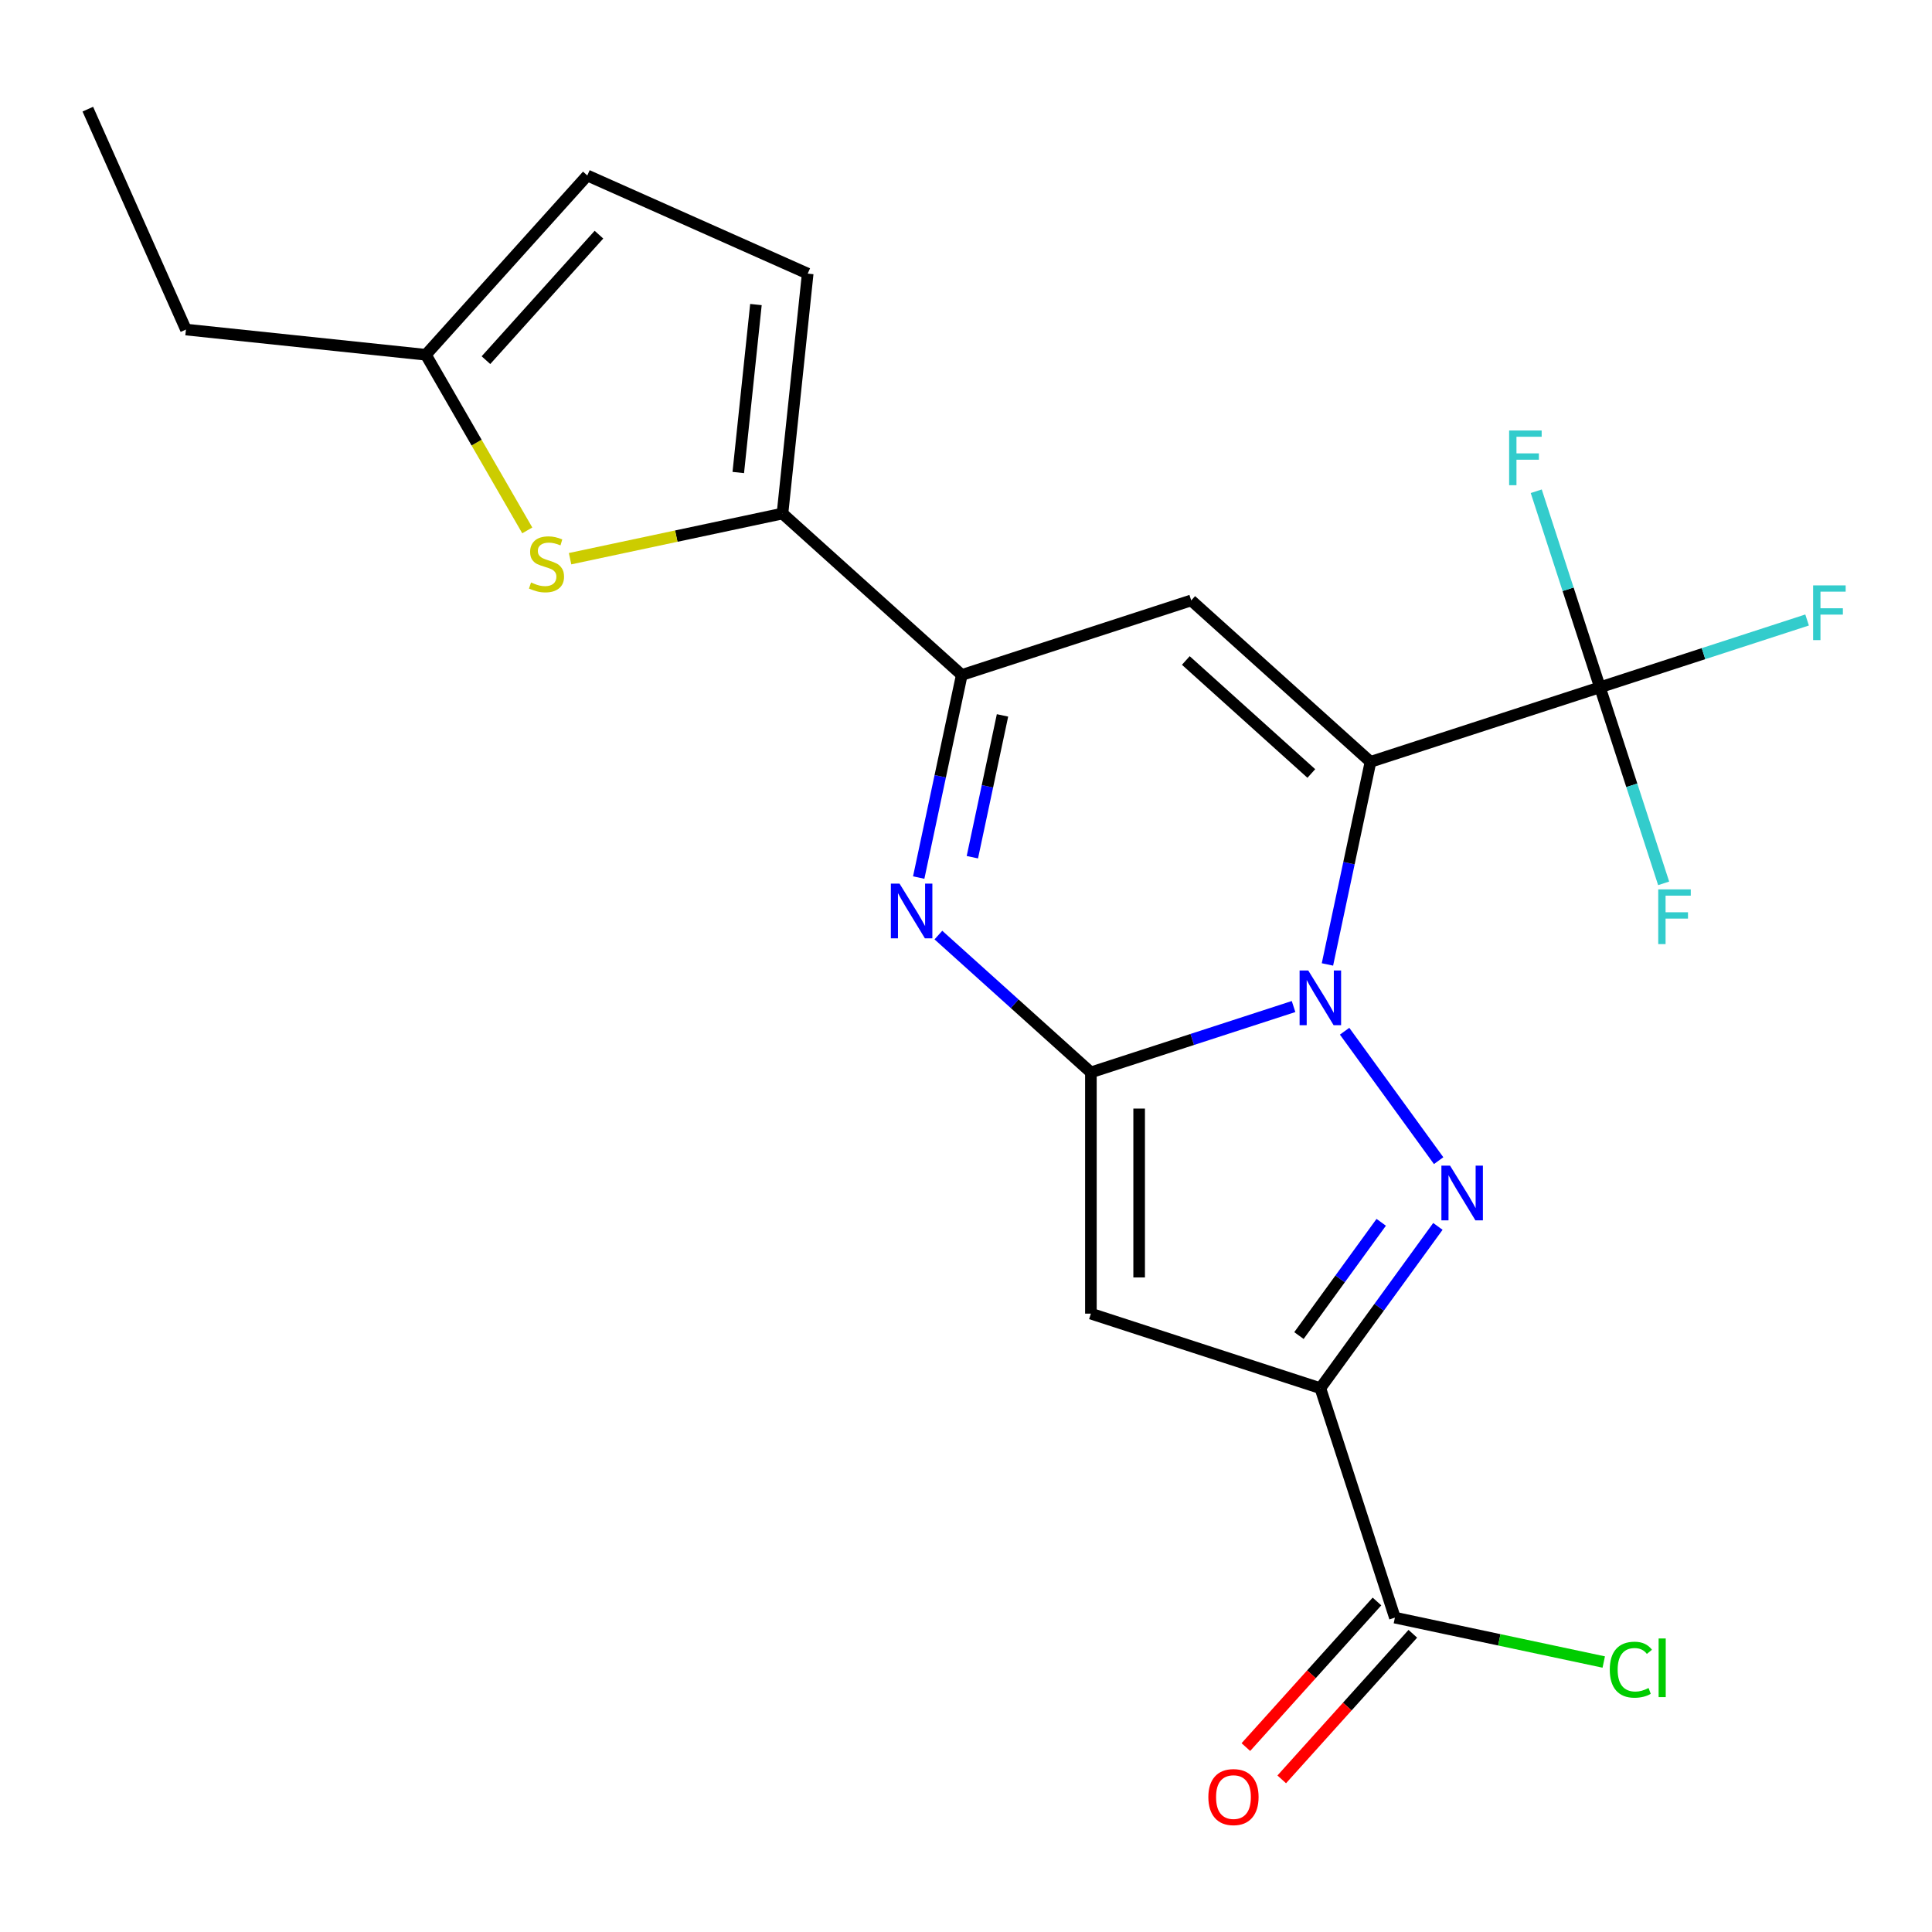 <?xml version='1.0' encoding='iso-8859-1'?>
<svg version='1.1' baseProfile='full'
              xmlns='http://www.w3.org/2000/svg'
                      xmlns:rdkit='http://www.rdkit.org/xml'
                      xmlns:xlink='http://www.w3.org/1999/xlink'
                  xml:space='preserve'
width='1000px' height='1000px' viewBox='0 0 1000 1000'>
<!-- END OF HEADER -->
<rect style='opacity:1.0;fill:#FFFFFF;stroke:none' width='1000' height='1000' x='0' y='0'> </rect>
<path class='bond-0' d='M 687.081,499.195 L 698.226,446.764' style='fill:none;fill-rule:evenodd;stroke:#0000FF;stroke-width:6px;stroke-linecap:butt;stroke-linejoin:miter;stroke-opacity:1' />
<path class='bond-0' d='M 698.226,446.764 L 709.37,394.333' style='fill:none;fill-rule:evenodd;stroke:#000000;stroke-width:6px;stroke-linecap:butt;stroke-linejoin:miter;stroke-opacity:1' />
<path class='bond-1' d='M 669.546,520.981 L 617.096,538.023' style='fill:none;fill-rule:evenodd;stroke:#0000FF;stroke-width:6px;stroke-linecap:butt;stroke-linejoin:miter;stroke-opacity:1' />
<path class='bond-1' d='M 617.096,538.023 L 564.647,555.064' style='fill:none;fill-rule:evenodd;stroke:#000000;stroke-width:6px;stroke-linecap:butt;stroke-linejoin:miter;stroke-opacity:1' />
<path class='bond-2' d='M 695.964,533.759 L 744.638,600.753' style='fill:none;fill-rule:evenodd;stroke:#0000FF;stroke-width:6px;stroke-linecap:butt;stroke-linejoin:miter;stroke-opacity:1' />
<path class='bond-6' d='M 709.37,394.333 L 616.572,310.777' style='fill:none;fill-rule:evenodd;stroke:#000000;stroke-width:6px;stroke-linecap:butt;stroke-linejoin:miter;stroke-opacity:1' />
<path class='bond-6' d='M 678.739,400.359 L 613.78,341.87' style='fill:none;fill-rule:evenodd;stroke:#000000;stroke-width:6px;stroke-linecap:butt;stroke-linejoin:miter;stroke-opacity:1' />
<path class='bond-8' d='M 709.37,394.333 L 828.131,355.745' style='fill:none;fill-rule:evenodd;stroke:#000000;stroke-width:6px;stroke-linecap:butt;stroke-linejoin:miter;stroke-opacity:1' />
<path class='bond-4' d='M 564.647,555.064 L 564.647,679.937' style='fill:none;fill-rule:evenodd;stroke:#000000;stroke-width:6px;stroke-linecap:butt;stroke-linejoin:miter;stroke-opacity:1' />
<path class='bond-4' d='M 589.621,573.795 L 589.621,661.206' style='fill:none;fill-rule:evenodd;stroke:#000000;stroke-width:6px;stroke-linecap:butt;stroke-linejoin:miter;stroke-opacity:1' />
<path class='bond-5' d='M 564.647,555.064 L 525.179,519.527' style='fill:none;fill-rule:evenodd;stroke:#000000;stroke-width:6px;stroke-linecap:butt;stroke-linejoin:miter;stroke-opacity:1' />
<path class='bond-5' d='M 525.179,519.527 L 485.71,483.99' style='fill:none;fill-rule:evenodd;stroke:#0000FF;stroke-width:6px;stroke-linecap:butt;stroke-linejoin:miter;stroke-opacity:1' />
<path class='bond-3' d='M 744.25,634.782 L 713.829,676.653' style='fill:none;fill-rule:evenodd;stroke:#0000FF;stroke-width:6px;stroke-linecap:butt;stroke-linejoin:miter;stroke-opacity:1' />
<path class='bond-3' d='M 713.829,676.653 L 683.408,718.524' style='fill:none;fill-rule:evenodd;stroke:#000000;stroke-width:6px;stroke-linecap:butt;stroke-linejoin:miter;stroke-opacity:1' />
<path class='bond-3' d='M 714.919,632.664 L 693.624,661.974' style='fill:none;fill-rule:evenodd;stroke:#0000FF;stroke-width:6px;stroke-linecap:butt;stroke-linejoin:miter;stroke-opacity:1' />
<path class='bond-3' d='M 693.624,661.974 L 672.329,691.284' style='fill:none;fill-rule:evenodd;stroke:#000000;stroke-width:6px;stroke-linecap:butt;stroke-linejoin:miter;stroke-opacity:1' />
<path class='bond-11' d='M 683.408,718.524 L 721.995,837.285' style='fill:none;fill-rule:evenodd;stroke:#000000;stroke-width:6px;stroke-linecap:butt;stroke-linejoin:miter;stroke-opacity:1' />
<path class='bond-22' d='M 683.408,718.524 L 564.647,679.937' style='fill:none;fill-rule:evenodd;stroke:#000000;stroke-width:6px;stroke-linecap:butt;stroke-linejoin:miter;stroke-opacity:1' />
<path class='bond-7' d='M 475.522,454.227 L 486.667,401.796' style='fill:none;fill-rule:evenodd;stroke:#0000FF;stroke-width:6px;stroke-linecap:butt;stroke-linejoin:miter;stroke-opacity:1' />
<path class='bond-7' d='M 486.667,401.796 L 497.811,349.365' style='fill:none;fill-rule:evenodd;stroke:#000000;stroke-width:6px;stroke-linecap:butt;stroke-linejoin:miter;stroke-opacity:1' />
<path class='bond-7' d='M 503.294,443.69 L 511.095,406.988' style='fill:none;fill-rule:evenodd;stroke:#0000FF;stroke-width:6px;stroke-linecap:butt;stroke-linejoin:miter;stroke-opacity:1' />
<path class='bond-7' d='M 511.095,406.988 L 518.896,370.287' style='fill:none;fill-rule:evenodd;stroke:#000000;stroke-width:6px;stroke-linecap:butt;stroke-linejoin:miter;stroke-opacity:1' />
<path class='bond-23' d='M 616.572,310.777 L 497.811,349.365' style='fill:none;fill-rule:evenodd;stroke:#000000;stroke-width:6px;stroke-linecap:butt;stroke-linejoin:miter;stroke-opacity:1' />
<path class='bond-9' d='M 497.811,349.365 L 405.013,265.809' style='fill:none;fill-rule:evenodd;stroke:#000000;stroke-width:6px;stroke-linecap:butt;stroke-linejoin:miter;stroke-opacity:1' />
<path class='bond-16' d='M 828.131,355.745 L 881.74,338.327' style='fill:none;fill-rule:evenodd;stroke:#000000;stroke-width:6px;stroke-linecap:butt;stroke-linejoin:miter;stroke-opacity:1' />
<path class='bond-16' d='M 881.74,338.327 L 935.35,320.908' style='fill:none;fill-rule:evenodd;stroke:#33CCCC;stroke-width:6px;stroke-linecap:butt;stroke-linejoin:miter;stroke-opacity:1' />
<path class='bond-17' d='M 828.131,355.745 L 811.645,305.006' style='fill:none;fill-rule:evenodd;stroke:#000000;stroke-width:6px;stroke-linecap:butt;stroke-linejoin:miter;stroke-opacity:1' />
<path class='bond-17' d='M 811.645,305.006 L 795.158,254.267' style='fill:none;fill-rule:evenodd;stroke:#33CCCC;stroke-width:6px;stroke-linecap:butt;stroke-linejoin:miter;stroke-opacity:1' />
<path class='bond-18' d='M 828.131,355.745 L 844.617,406.485' style='fill:none;fill-rule:evenodd;stroke:#000000;stroke-width:6px;stroke-linecap:butt;stroke-linejoin:miter;stroke-opacity:1' />
<path class='bond-18' d='M 844.617,406.485 L 861.103,457.224' style='fill:none;fill-rule:evenodd;stroke:#33CCCC;stroke-width:6px;stroke-linecap:butt;stroke-linejoin:miter;stroke-opacity:1' />
<path class='bond-10' d='M 405.013,265.809 L 350.042,277.493' style='fill:none;fill-rule:evenodd;stroke:#000000;stroke-width:6px;stroke-linecap:butt;stroke-linejoin:miter;stroke-opacity:1' />
<path class='bond-10' d='M 350.042,277.493 L 295.071,289.178' style='fill:none;fill-rule:evenodd;stroke:#CCCC00;stroke-width:6px;stroke-linecap:butt;stroke-linejoin:miter;stroke-opacity:1' />
<path class='bond-12' d='M 405.013,265.809 L 418.066,141.621' style='fill:none;fill-rule:evenodd;stroke:#000000;stroke-width:6px;stroke-linecap:butt;stroke-linejoin:miter;stroke-opacity:1' />
<path class='bond-12' d='M 382.133,244.57 L 391.27,157.638' style='fill:none;fill-rule:evenodd;stroke:#000000;stroke-width:6px;stroke-linecap:butt;stroke-linejoin:miter;stroke-opacity:1' />
<path class='bond-13' d='M 272.915,274.53 L 246.674,229.079' style='fill:none;fill-rule:evenodd;stroke:#CCCC00;stroke-width:6px;stroke-linecap:butt;stroke-linejoin:miter;stroke-opacity:1' />
<path class='bond-13' d='M 246.674,229.079 L 220.433,183.629' style='fill:none;fill-rule:evenodd;stroke:#000000;stroke-width:6px;stroke-linecap:butt;stroke-linejoin:miter;stroke-opacity:1' />
<path class='bond-15' d='M 712.715,828.93 L 678.79,866.608' style='fill:none;fill-rule:evenodd;stroke:#000000;stroke-width:6px;stroke-linecap:butt;stroke-linejoin:miter;stroke-opacity:1' />
<path class='bond-15' d='M 678.79,866.608 L 644.864,904.286' style='fill:none;fill-rule:evenodd;stroke:#FF0000;stroke-width:6px;stroke-linecap:butt;stroke-linejoin:miter;stroke-opacity:1' />
<path class='bond-15' d='M 731.275,845.641 L 697.35,883.319' style='fill:none;fill-rule:evenodd;stroke:#000000;stroke-width:6px;stroke-linecap:butt;stroke-linejoin:miter;stroke-opacity:1' />
<path class='bond-15' d='M 697.35,883.319 L 663.424,920.997' style='fill:none;fill-rule:evenodd;stroke:#FF0000;stroke-width:6px;stroke-linecap:butt;stroke-linejoin:miter;stroke-opacity:1' />
<path class='bond-19' d='M 721.995,837.285 L 776.046,848.774' style='fill:none;fill-rule:evenodd;stroke:#000000;stroke-width:6px;stroke-linecap:butt;stroke-linejoin:miter;stroke-opacity:1' />
<path class='bond-19' d='M 776.046,848.774 L 830.097,860.263' style='fill:none;fill-rule:evenodd;stroke:#00CC00;stroke-width:6px;stroke-linecap:butt;stroke-linejoin:miter;stroke-opacity:1' />
<path class='bond-14' d='M 418.066,141.621 L 303.989,90.83' style='fill:none;fill-rule:evenodd;stroke:#000000;stroke-width:6px;stroke-linecap:butt;stroke-linejoin:miter;stroke-opacity:1' />
<path class='bond-20' d='M 220.433,183.629 L 96.245,170.576' style='fill:none;fill-rule:evenodd;stroke:#000000;stroke-width:6px;stroke-linecap:butt;stroke-linejoin:miter;stroke-opacity:1' />
<path class='bond-24' d='M 220.433,183.629 L 303.989,90.83' style='fill:none;fill-rule:evenodd;stroke:#000000;stroke-width:6px;stroke-linecap:butt;stroke-linejoin:miter;stroke-opacity:1' />
<path class='bond-24' d='M 251.526,186.42 L 310.015,121.461' style='fill:none;fill-rule:evenodd;stroke:#000000;stroke-width:6px;stroke-linecap:butt;stroke-linejoin:miter;stroke-opacity:1' />
<path class='bond-21' d='M 96.245,170.576 L 45.455,56.499' style='fill:none;fill-rule:evenodd;stroke:#000000;stroke-width:6px;stroke-linecap:butt;stroke-linejoin:miter;stroke-opacity:1' />
<path  class='atom-0' d='M 677.148 502.317
L 686.428 517.317
Q 687.348 518.797, 688.828 521.477
Q 690.308 524.157, 690.388 524.317
L 690.388 502.317
L 694.148 502.317
L 694.148 530.637
L 690.268 530.637
L 680.308 514.237
Q 679.148 512.317, 677.908 510.117
Q 676.708 507.917, 676.348 507.237
L 676.348 530.637
L 672.668 530.637
L 672.668 502.317
L 677.148 502.317
' fill='#0000FF'/>
<path  class='atom-3' d='M 750.546 603.341
L 759.826 618.341
Q 760.746 619.821, 762.226 622.501
Q 763.706 625.181, 763.786 625.341
L 763.786 603.341
L 767.546 603.341
L 767.546 631.661
L 763.666 631.661
L 753.706 615.261
Q 752.546 613.341, 751.306 611.141
Q 750.106 608.941, 749.746 608.261
L 749.746 631.661
L 746.066 631.661
L 746.066 603.341
L 750.546 603.341
' fill='#0000FF'/>
<path  class='atom-6' d='M 465.589 457.348
L 474.869 472.348
Q 475.789 473.828, 477.269 476.508
Q 478.749 479.188, 478.829 479.348
L 478.829 457.348
L 482.589 457.348
L 482.589 485.668
L 478.709 485.668
L 468.749 469.268
Q 467.589 467.348, 466.349 465.148
Q 465.149 462.948, 464.789 462.268
L 464.789 485.668
L 461.109 485.668
L 461.109 457.348
L 465.589 457.348
' fill='#0000FF'/>
<path  class='atom-11' d='M 274.869 301.491
Q 275.189 301.611, 276.509 302.171
Q 277.829 302.731, 279.269 303.091
Q 280.749 303.411, 282.189 303.411
Q 284.869 303.411, 286.429 302.131
Q 287.989 300.811, 287.989 298.531
Q 287.989 296.971, 287.189 296.011
Q 286.429 295.051, 285.229 294.531
Q 284.029 294.011, 282.029 293.411
Q 279.509 292.651, 277.989 291.931
Q 276.509 291.211, 275.429 289.691
Q 274.389 288.171, 274.389 285.611
Q 274.389 282.051, 276.789 279.851
Q 279.229 277.651, 284.029 277.651
Q 287.309 277.651, 291.029 279.211
L 290.109 282.291
Q 286.709 280.891, 284.149 280.891
Q 281.389 280.891, 279.869 282.051
Q 278.349 283.171, 278.389 285.131
Q 278.389 286.651, 279.149 287.571
Q 279.949 288.491, 281.069 289.011
Q 282.229 289.531, 284.149 290.131
Q 286.709 290.931, 288.229 291.731
Q 289.749 292.531, 290.829 294.171
Q 291.949 295.771, 291.949 298.531
Q 291.949 302.451, 289.309 304.571
Q 286.709 306.651, 282.349 306.651
Q 279.829 306.651, 277.909 306.091
Q 276.029 305.571, 273.789 304.651
L 274.869 301.491
' fill='#CCCC00'/>
<path  class='atom-16' d='M 625.439 930.163
Q 625.439 923.363, 628.799 919.563
Q 632.159 915.763, 638.439 915.763
Q 644.719 915.763, 648.079 919.563
Q 651.439 923.363, 651.439 930.163
Q 651.439 937.043, 648.039 940.963
Q 644.639 944.843, 638.439 944.843
Q 632.199 944.843, 628.799 940.963
Q 625.439 937.083, 625.439 930.163
M 638.439 941.643
Q 642.759 941.643, 645.079 938.763
Q 647.439 935.843, 647.439 930.163
Q 647.439 924.603, 645.079 921.803
Q 642.759 918.963, 638.439 918.963
Q 634.119 918.963, 631.759 921.763
Q 629.439 924.563, 629.439 930.163
Q 629.439 935.883, 631.759 938.763
Q 634.119 941.643, 638.439 941.643
' fill='#FF0000'/>
<path  class='atom-17' d='M 938.471 302.998
L 955.311 302.998
L 955.311 306.238
L 942.271 306.238
L 942.271 314.838
L 953.871 314.838
L 953.871 318.118
L 942.271 318.118
L 942.271 331.318
L 938.471 331.318
L 938.471 302.998
' fill='#33CCCC'/>
<path  class='atom-18' d='M 781.123 222.825
L 797.963 222.825
L 797.963 226.065
L 784.923 226.065
L 784.923 234.665
L 796.523 234.665
L 796.523 237.945
L 784.923 237.945
L 784.923 251.145
L 781.123 251.145
L 781.123 222.825
' fill='#33CCCC'/>
<path  class='atom-19' d='M 858.298 460.346
L 875.138 460.346
L 875.138 463.586
L 862.098 463.586
L 862.098 472.186
L 873.698 472.186
L 873.698 475.466
L 862.098 475.466
L 862.098 488.666
L 858.298 488.666
L 858.298 460.346
' fill='#33CCCC'/>
<path  class='atom-20' d='M 833.219 864.228
Q 833.219 857.188, 836.499 853.508
Q 839.819 849.788, 846.099 849.788
Q 851.939 849.788, 855.059 853.908
L 852.419 856.068
Q 850.139 853.068, 846.099 853.068
Q 841.819 853.068, 839.539 855.948
Q 837.299 858.788, 837.299 864.228
Q 837.299 869.828, 839.619 872.708
Q 841.979 875.588, 846.539 875.588
Q 849.659 875.588, 853.299 873.708
L 854.419 876.708
Q 852.939 877.668, 850.699 878.228
Q 848.459 878.788, 845.979 878.788
Q 839.819 878.788, 836.499 875.028
Q 833.219 871.268, 833.219 864.228
' fill='#00CC00'/>
<path  class='atom-20' d='M 858.499 848.068
L 862.179 848.068
L 862.179 878.428
L 858.499 878.428
L 858.499 848.068
' fill='#00CC00'/>
</svg>
